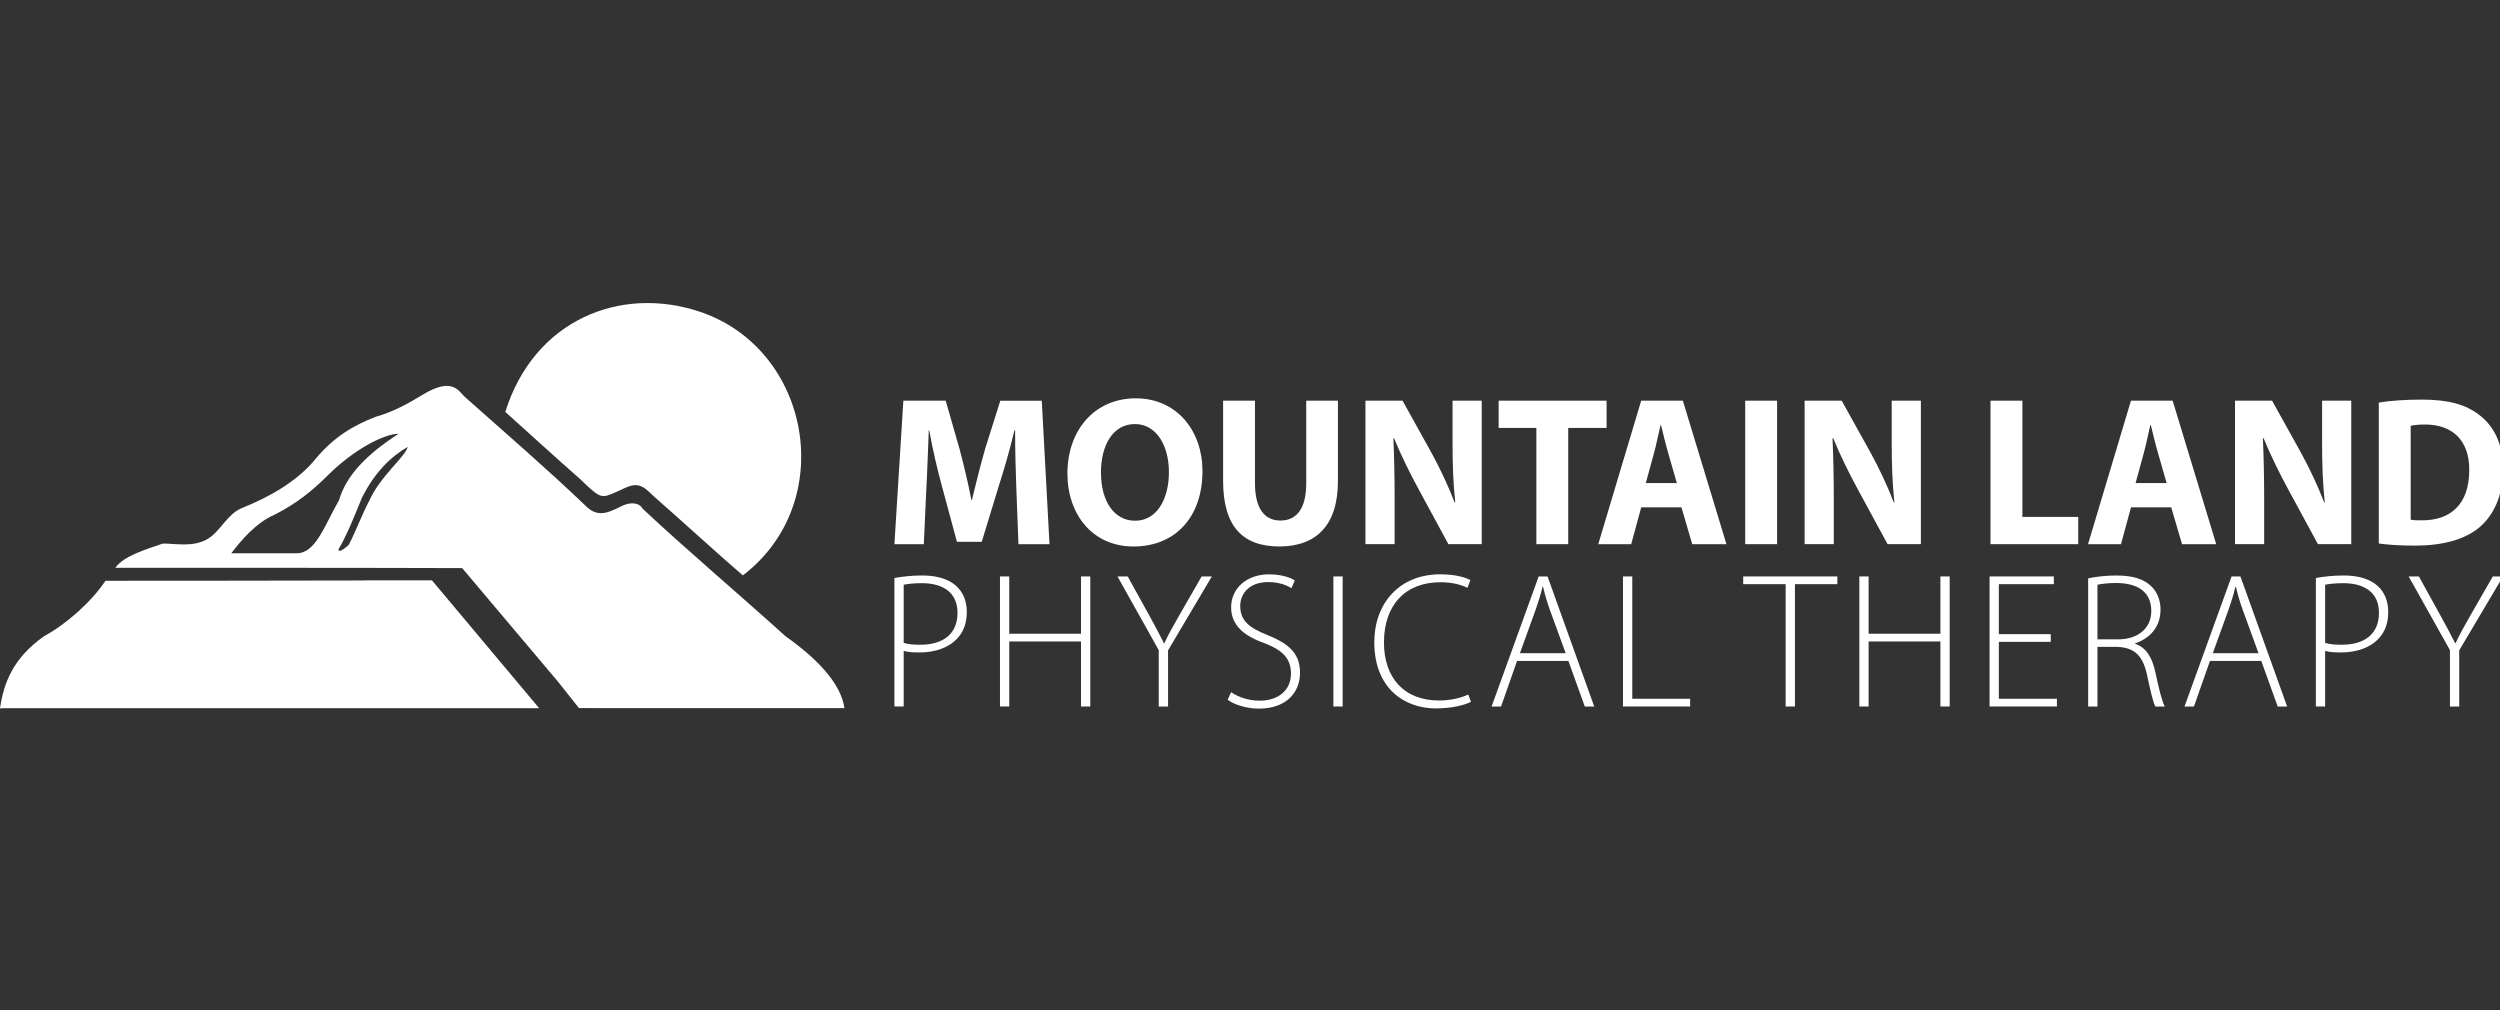 <svg width="99" height="40" viewBox="0 0 99 40" fill="none" xmlns="http://www.w3.org/2000/svg">
<rect x="0" y="0" width="99" height="40" fill="#333333" stroke="none"/>
<g clip-path="url(#clip0_391_72941)">
<g clip-path="url(#clip1_391_72941)">
<path d="M24.677 19.355C25.245 19.084 25.436 19.204 25.891 19.655C26.945 20.576 28.361 21.878 29.417 22.786C33.216 19.884 32.115 13.803 27.691 12.337C24.561 11.3 21.149 12.67 20.01 16.312C20.948 17.156 22.026 18.138 22.979 18.977C23.875 19.831 23.78 19.756 24.678 19.356L24.677 19.355Z" fill="white"/>
<path d="M0.065 28.044H21.35L17.105 22.981H14.455L14.439 22.987C11.354 22.993 6.242 23.001 4.177 22.999C3.601 23.862 2.591 24.737 1.743 25.194C0.519 26.061 0.147 27.041 0.003 28.042L0 28.044H0.003C0.002 28.049 0.001 28.056 0 28.061C0 28.061 0.024 28.055 0.065 28.044Z" fill="white"/>
<path d="M31.104 25.193L31.072 25.165C29.256 23.522 27.081 21.681 25.445 20.14C25.305 19.884 24.931 19.875 24.585 20.056C23.979 20.37 23.602 20.472 23.139 19.981C21.607 18.518 20.038 17.169 18.396 15.708C18.144 15.461 17.898 14.926 16.732 15.634C16.145 15.995 15.538 16.319 14.887 16.502C13.986 16.847 13.234 17.3 12.519 18.145C11.799 19.05 10.656 19.689 9.594 20.112C8.99 20.355 8.73 21.048 8.214 21.348C7.641 21.682 6.937 21.52 6.447 21.525C5.787 21.752 4.888 22.02 4.568 22.484C7.662 22.484 15.502 22.484 18.302 22.497L22.091 26.988L22.926 28.039L23.773 28.041H33.44C33.296 27.04 32.327 26.059 31.104 25.193ZM11.745 21.91H9.158C9.539 21.412 10.137 20.693 10.883 20.377C11.739 19.944 12.386 19.419 12.971 18.833C14.002 17.805 15.199 17.182 15.785 17.177C14.53 17.987 13.713 18.819 13.424 19.81C12.83 20.852 12.499 21.91 11.745 21.91ZM14.622 19.832C14.35 20.339 14.077 21.075 13.806 21.582C13.594 21.771 13.428 21.878 13.398 21.764C13.719 21.234 14.066 20.369 14.328 19.719C14.831 18.72 15.459 18.092 16.143 17.699C16.077 18.059 15.043 18.868 14.623 19.832H14.622Z" fill="white"/>
<path d="M35.419 22.888C35.717 22.835 36.092 22.789 36.527 22.789C37.139 22.789 37.604 22.949 37.887 23.224C38.139 23.462 38.285 23.805 38.285 24.233C38.285 24.661 38.163 25.004 37.925 25.264C37.597 25.638 37.047 25.837 36.413 25.837C36.176 25.837 35.97 25.829 35.786 25.776V27.977H35.419V22.888ZM35.786 25.456C35.962 25.517 36.191 25.532 36.443 25.532C37.368 25.532 37.918 25.088 37.918 24.271C37.918 23.454 37.33 23.094 36.512 23.094C36.176 23.094 35.924 23.125 35.786 23.156V25.456Z" fill="white"/>
<path d="M39.966 22.827V25.096H42.808V22.827H43.175V27.977H42.808V25.402H39.966V27.977H39.599V22.827H39.966Z" fill="white"/>
<path d="M45.886 27.977V25.746L44.252 22.827H44.657L45.506 24.363C45.727 24.768 45.911 25.104 46.093 25.471H46.109C46.261 25.128 46.476 24.768 46.705 24.356L47.584 22.828H47.989L46.255 25.754V27.978H45.888L45.886 27.977Z" fill="white"/>
<path d="M48.753 27.411C49.043 27.61 49.448 27.747 49.876 27.747C50.647 27.747 51.122 27.312 51.122 26.678C51.122 26.097 50.824 25.761 50.075 25.471C49.25 25.181 48.753 24.753 48.753 24.05C48.753 23.294 49.372 22.744 50.251 22.744C50.732 22.744 51.099 22.866 51.275 22.988L51.137 23.294C51 23.194 50.672 23.05 50.228 23.05C49.395 23.05 49.113 23.585 49.113 23.989C49.113 24.562 49.441 24.852 50.182 25.143C51.031 25.487 51.481 25.869 51.481 26.641C51.481 27.413 50.946 28.062 49.846 28.062C49.402 28.062 48.883 27.916 48.615 27.71L48.753 27.412V27.411Z" fill="white"/>
<path d="M53.169 22.827V27.977H52.802V22.827H53.169Z" fill="white"/>
<path d="M58.25 27.793C57.99 27.923 57.493 28.053 56.859 28.053C55.614 28.053 54.422 27.258 54.422 25.432C54.422 23.904 55.407 22.743 57.035 22.743C57.692 22.743 58.074 22.888 58.227 22.972L58.113 23.278C57.853 23.148 57.479 23.056 57.044 23.056C55.653 23.056 54.805 23.958 54.805 25.44C54.805 26.838 55.599 27.739 56.982 27.739C57.418 27.739 57.845 27.648 58.143 27.502L58.25 27.792V27.793Z" fill="white"/>
<path d="M60.075 26.174L59.441 27.978H59.067L60.931 22.828H61.283L63.132 27.978H62.758L62.109 26.174H60.077H60.075ZM62.001 25.868L61.374 24.148C61.244 23.789 61.175 23.529 61.106 23.239H61.084C61.015 23.537 60.931 23.804 60.816 24.133L60.189 25.867H62L62.001 25.868Z" fill="white"/>
<path d="M64.27 22.827H64.638V27.671H66.929V27.977H64.27V22.827Z" fill="white"/>
<path d="M70.712 23.133H69.031V22.827H72.759V23.133H71.079V27.977H70.712V23.133Z" fill="white"/>
<path d="M73.997 22.827V25.096H76.84V22.827H77.207V27.977H76.84V25.402H73.997V27.977H73.63V22.827H73.997Z" fill="white"/>
<path d="M81.21 25.418H79.154V27.671H81.454V27.977H78.787V22.827H81.332V23.133H79.154V25.112H81.21V25.418Z" fill="white"/>
<path d="M82.692 22.904C83.014 22.828 83.449 22.79 83.808 22.79C84.48 22.79 84.908 22.935 85.198 23.225C85.42 23.431 85.557 23.775 85.557 24.134C85.557 24.83 85.144 25.273 84.549 25.479V25.495C84.962 25.624 85.221 26.014 85.344 26.587C85.519 27.39 85.619 27.772 85.725 27.978H85.351C85.267 27.824 85.16 27.374 85.022 26.725C84.862 25.984 84.541 25.648 83.861 25.617H83.059V27.978H82.691V22.904H82.692ZM83.059 25.318H83.877C84.672 25.318 85.191 24.875 85.191 24.195C85.191 23.408 84.61 23.087 83.801 23.087C83.449 23.087 83.189 23.125 83.059 23.155V25.317V25.318Z" fill="white"/>
<path d="M87.514 26.174L86.88 27.978H86.506L88.37 22.828H88.721L90.571 27.978H90.197L89.547 26.174H87.516H87.514ZM89.438 25.868L88.811 24.148C88.681 23.789 88.612 23.529 88.544 23.239H88.521C88.453 23.537 88.368 23.804 88.254 24.133L87.627 25.867H89.437L89.438 25.868Z" fill="white"/>
<path d="M91.708 22.888C92.006 22.835 92.381 22.789 92.816 22.789C93.427 22.789 93.893 22.949 94.177 23.224C94.428 23.462 94.574 23.805 94.574 24.233C94.574 24.661 94.452 25.004 94.215 25.264C93.886 25.638 93.336 25.837 92.702 25.837C92.465 25.837 92.259 25.829 92.075 25.776V27.977H91.708V22.888ZM92.075 25.456C92.251 25.517 92.48 25.532 92.732 25.532C93.657 25.532 94.207 25.088 94.207 24.271C94.207 23.454 93.618 23.094 92.801 23.094C92.465 23.094 92.212 23.125 92.075 23.156V25.456Z" fill="white"/>
<path d="M97.018 27.977V25.746L95.383 22.827H95.788L96.636 24.363C96.857 24.768 97.041 25.104 97.224 25.471H97.24C97.393 25.128 97.607 24.768 97.836 24.356L98.715 22.828H99.12L97.385 25.754V27.978H97.018V27.977Z" fill="white"/>
<path d="M40.248 19.373C40.223 18.691 40.198 17.865 40.198 17.038H40.173C40.001 17.763 39.769 18.573 39.554 19.238L38.877 21.456H37.895L37.301 19.256C37.119 18.59 36.929 17.781 36.797 17.038H36.78C36.747 17.806 36.722 18.683 36.681 19.391L36.583 21.549H35.419L35.773 15.867H37.449L37.994 17.764C38.167 18.421 38.34 19.13 38.465 19.796H38.489C38.646 19.139 38.836 18.388 39.017 17.756L39.612 15.868H41.254L41.56 21.55H40.331L40.248 19.375V19.373Z" fill="white"/>
<path d="M47.618 18.649C47.618 20.512 46.511 21.641 44.886 21.641C43.26 21.641 42.27 20.368 42.27 18.75C42.27 17.047 43.334 15.774 44.976 15.774C46.619 15.774 47.618 17.08 47.618 18.649ZM43.599 18.724C43.599 19.837 44.11 20.621 44.952 20.621C45.794 20.621 46.289 19.795 46.289 18.691C46.289 17.67 45.81 16.793 44.943 16.793C44.076 16.793 43.597 17.619 43.597 18.724H43.599Z" fill="white"/>
<path d="M49.697 15.867V19.138C49.697 20.115 50.06 20.613 50.704 20.613C51.347 20.613 51.727 20.142 51.727 19.138V15.867H52.982V19.053C52.982 20.807 52.116 21.64 50.663 21.64C49.21 21.64 48.435 20.848 48.435 19.035V15.866H49.697V15.867Z" fill="white"/>
<path d="M54.072 21.549V15.867H55.541L56.696 17.948C57.026 18.547 57.356 19.255 57.604 19.896H57.629C57.545 19.146 57.521 18.378 57.521 17.527V15.866H58.676V21.548H57.356L56.168 19.356C55.838 18.748 55.474 18.015 55.202 17.349L55.178 17.358C55.211 18.108 55.227 18.908 55.227 19.836V21.548H54.072V21.549Z" fill="white"/>
<path d="M60.84 16.946H59.346V15.867H63.621V16.946H62.102V21.549H60.84V16.946Z" fill="white"/>
<path d="M64.992 20.09L64.596 21.549H63.291L64.991 15.867H66.641L68.367 21.549H67.013L66.585 20.09H64.992ZM66.403 19.129L66.056 17.923C65.958 17.586 65.858 17.164 65.776 16.828H65.76C65.677 17.164 65.594 17.595 65.504 17.923L65.174 19.129H66.403Z" fill="white"/>
<path d="M70.373 15.867V21.549H69.11V15.867H70.373Z" fill="white"/>
<path d="M71.463 21.549V15.867H72.931L74.087 17.948C74.417 18.547 74.747 19.255 74.995 19.896H75.019C74.936 19.146 74.912 18.378 74.912 17.527V15.866H76.067V21.548H74.747L73.558 19.356C73.228 18.748 72.865 18.015 72.593 17.349L72.568 17.358C72.601 18.108 72.618 18.908 72.618 19.836V21.548H71.463V21.549Z" fill="white"/>
<path d="M78.824 15.867H80.087V20.47H82.298V21.549H78.824V15.867Z" fill="white"/>
<path d="M84.388 20.09L83.991 21.549H82.686L84.386 15.867H86.037L87.762 21.549H86.409L85.98 20.09H84.388ZM85.799 19.129L85.452 17.923C85.353 17.586 85.254 17.164 85.172 16.828H85.155C85.072 17.164 84.99 17.595 84.899 17.923L84.569 19.129H85.799Z" fill="white"/>
<path d="M88.506 21.549V15.867H89.974L91.13 17.948C91.46 18.547 91.79 19.255 92.038 19.896H92.062C91.979 19.146 91.955 18.378 91.955 17.527V15.866H93.11V21.548H91.79L90.601 19.356C90.271 18.748 89.908 18.015 89.636 17.349L89.611 17.358C89.644 18.108 89.661 18.908 89.661 19.836V21.548H88.506V21.549Z" fill="white"/>
<path d="M94.2 15.942C94.662 15.866 95.264 15.824 95.9 15.824C96.957 15.824 97.641 16.017 98.178 16.431C98.756 16.87 99.12 17.569 99.12 18.573C99.12 19.66 98.732 20.41 98.195 20.874C97.609 21.371 96.718 21.607 95.628 21.607C94.975 21.607 94.514 21.565 94.2 21.523V15.943V15.942ZM95.463 20.579C95.57 20.605 95.743 20.605 95.9 20.605C97.039 20.613 97.782 19.972 97.782 18.616C97.79 17.435 97.113 16.811 96.032 16.811C95.752 16.811 95.57 16.836 95.463 16.862V20.579Z" fill="white"/>
</g>
</g>
<defs>
<clipPath id="clip0_391_72941">
<rect width="99" height="40" fill="white"/>
</clipPath>
<clipPath id="clip1_391_72941">
<rect width="99.12" height="16.061" fill="white" transform="translate(0 12)"/>
</clipPath>
</defs>
</svg>
